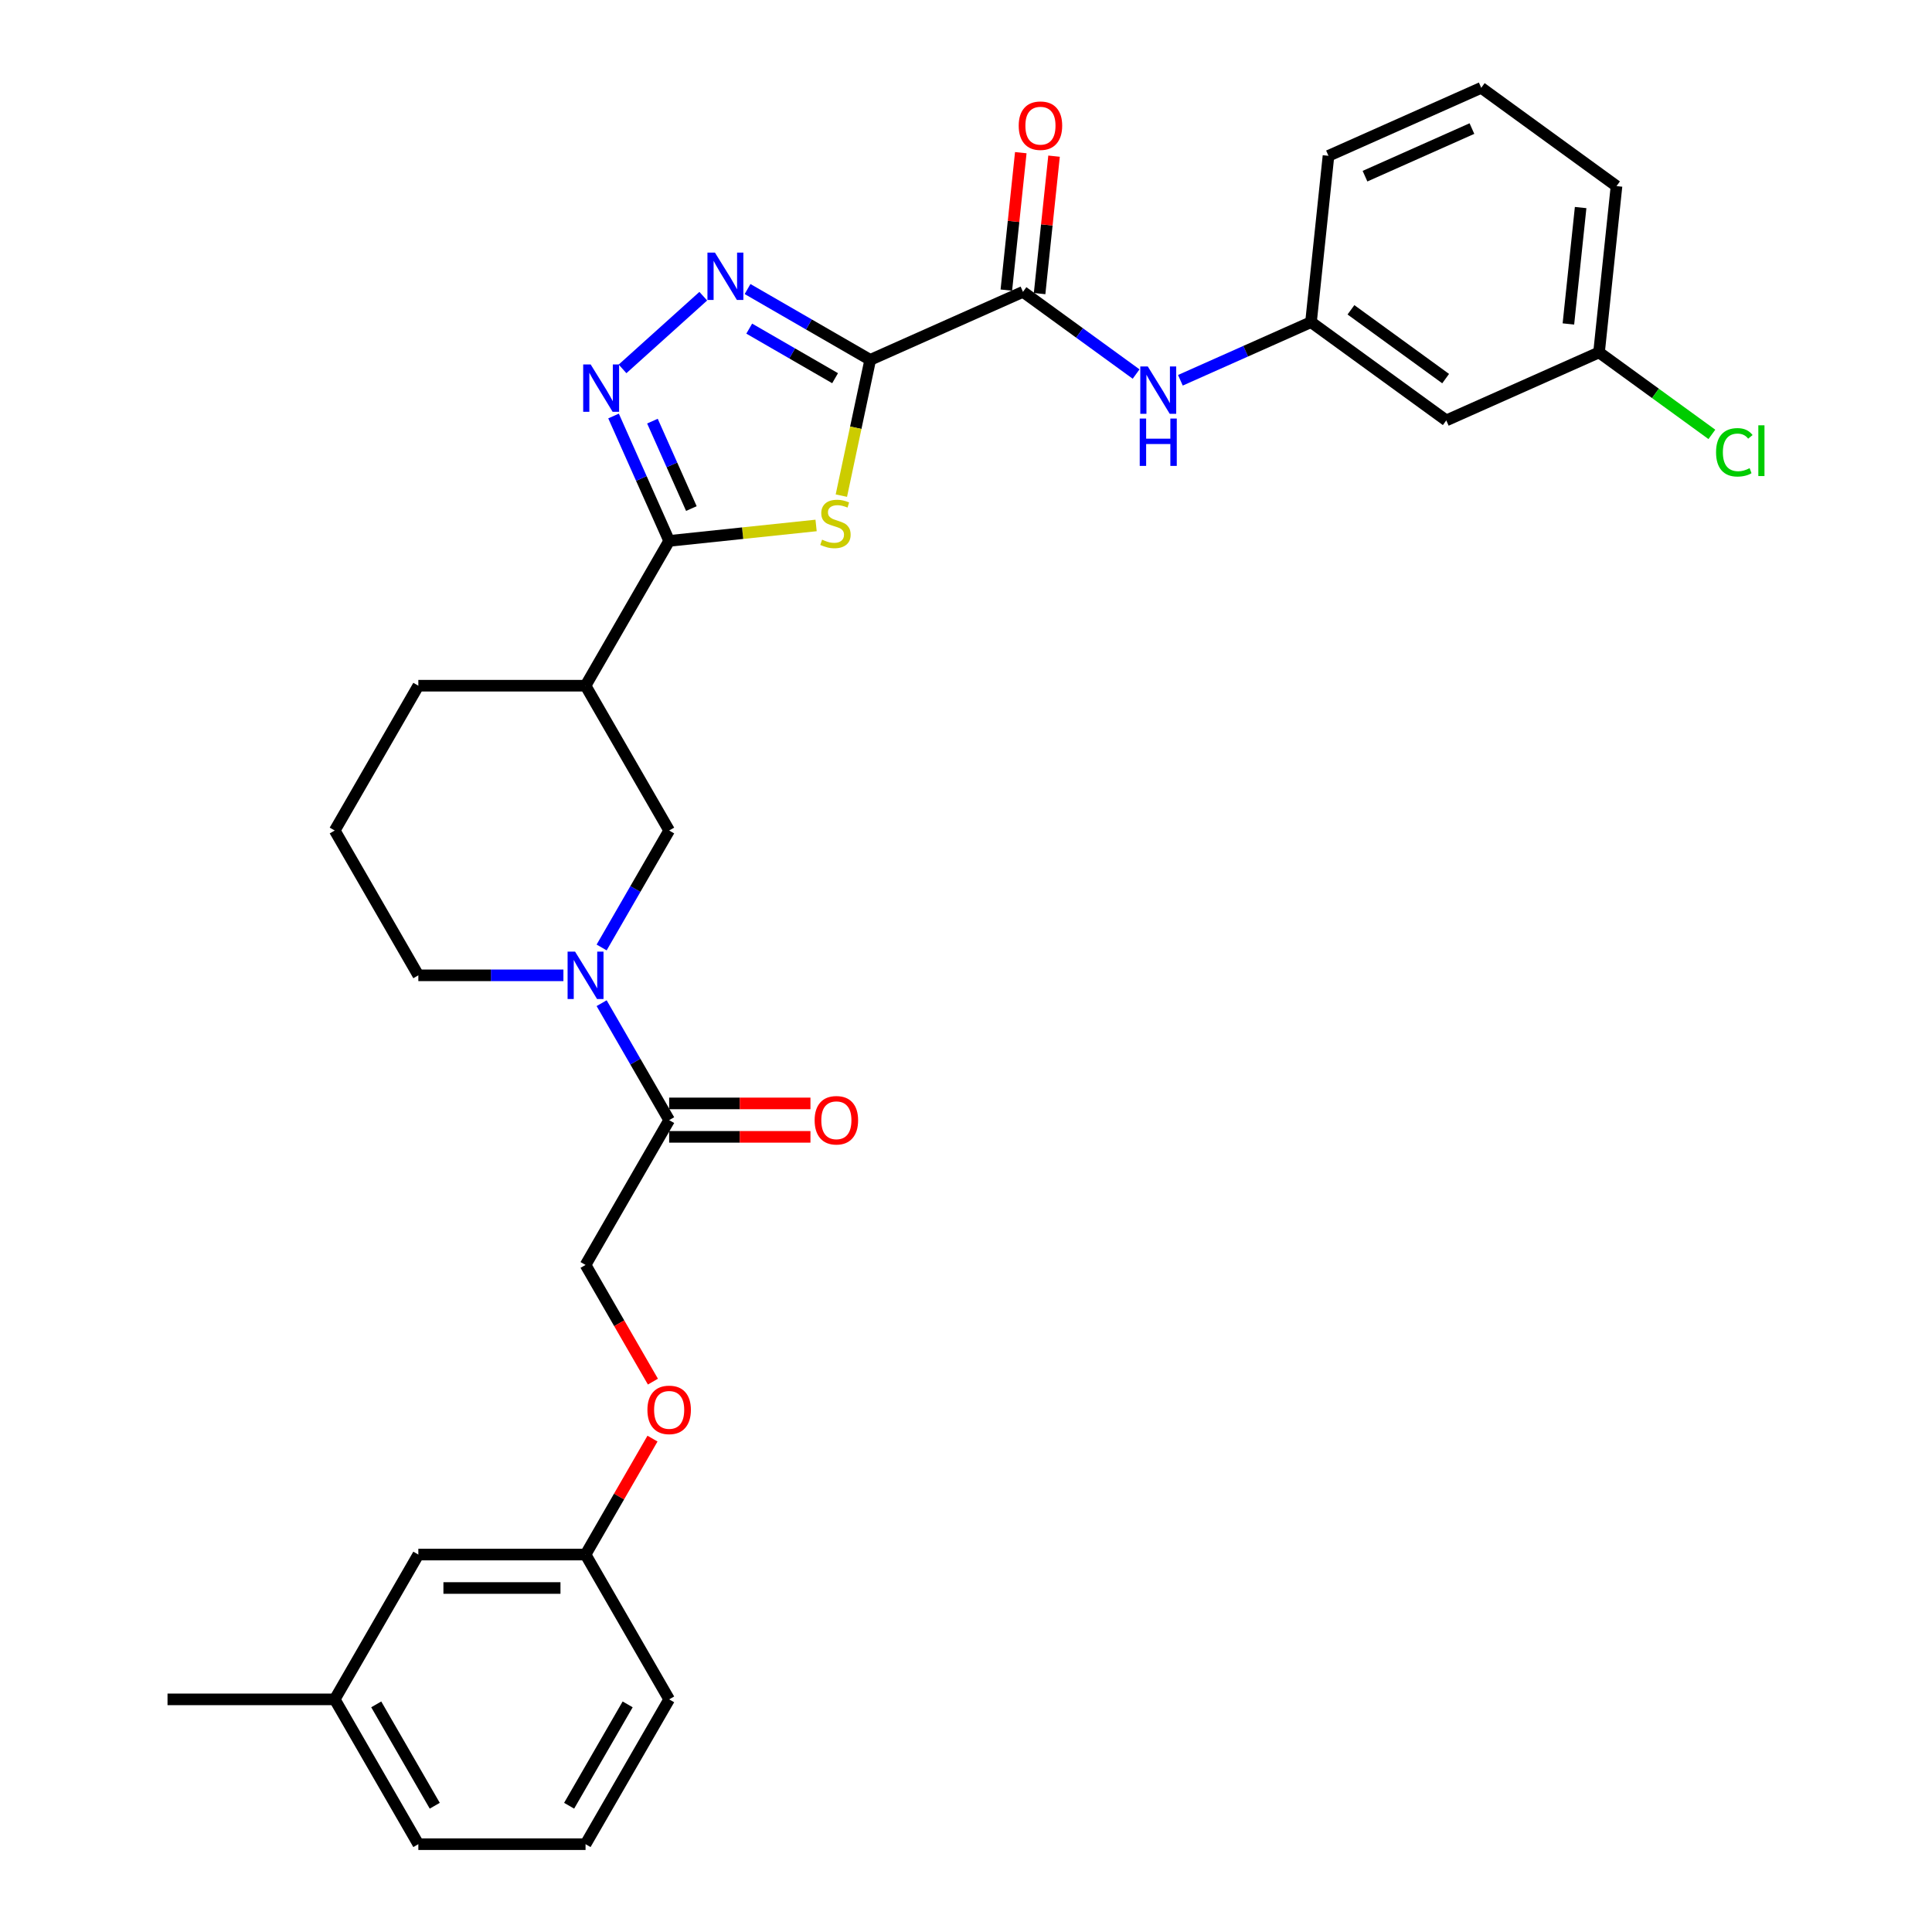 <?xml version='1.0' encoding='iso-8859-1'?>
<svg version='1.1' baseProfile='full'
              xmlns='http://www.w3.org/2000/svg'
                      xmlns:rdkit='http://www.rdkit.org/xml'
                      xmlns:xlink='http://www.w3.org/1999/xlink'
                  xml:space='preserve'
width='1000px' height='1000px' viewBox='0 0 1000 1000'>
<!-- END OF HEADER -->
<rect style='opacity:1.0;fill:#FFFFFF;stroke:none' width='1000' height='1000' x='0' y='0'> </rect>
<path class='bond-0' d='M 450.423,186.264 L 442.954,221.4' style='fill:none;fill-rule:evenodd;stroke:#000000;stroke-width:6px;stroke-linecap:butt;stroke-linejoin:miter;stroke-opacity:1' />
<path class='bond-0' d='M 442.954,221.4 L 435.486,256.537' style='fill:none;fill-rule:evenodd;stroke:#CCCC00;stroke-width:6px;stroke-linecap:butt;stroke-linejoin:miter;stroke-opacity:1' />
<path class='bond-2' d='M 450.423,186.264 L 418.676,167.935' style='fill:none;fill-rule:evenodd;stroke:#000000;stroke-width:6px;stroke-linecap:butt;stroke-linejoin:miter;stroke-opacity:1' />
<path class='bond-2' d='M 418.676,167.935 L 386.929,149.606' style='fill:none;fill-rule:evenodd;stroke:#0000FF;stroke-width:6px;stroke-linecap:butt;stroke-linejoin:miter;stroke-opacity:1' />
<path class='bond-2' d='M 432.244,195.756 L 410.021,182.926' style='fill:none;fill-rule:evenodd;stroke:#000000;stroke-width:6px;stroke-linecap:butt;stroke-linejoin:miter;stroke-opacity:1' />
<path class='bond-2' d='M 410.021,182.926 L 387.798,170.095' style='fill:none;fill-rule:evenodd;stroke:#0000FF;stroke-width:6px;stroke-linecap:butt;stroke-linejoin:miter;stroke-opacity:1' />
<path class='bond-4' d='M 450.423,186.264 L 529.489,151.062' style='fill:none;fill-rule:evenodd;stroke:#000000;stroke-width:6px;stroke-linecap:butt;stroke-linejoin:miter;stroke-opacity:1' />
<path class='bond-1' d='M 422.406,271.975 L 384.38,275.971' style='fill:none;fill-rule:evenodd;stroke:#CCCC00;stroke-width:6px;stroke-linecap:butt;stroke-linejoin:miter;stroke-opacity:1' />
<path class='bond-1' d='M 384.38,275.971 L 346.354,279.968' style='fill:none;fill-rule:evenodd;stroke:#000000;stroke-width:6px;stroke-linecap:butt;stroke-linejoin:miter;stroke-opacity:1' />
<path class='bond-6' d='M 346.354,279.968 L 303.08,354.921' style='fill:none;fill-rule:evenodd;stroke:#000000;stroke-width:6px;stroke-linecap:butt;stroke-linejoin:miter;stroke-opacity:1' />
<path class='bond-31' d='M 346.354,279.968 L 331.963,247.644' style='fill:none;fill-rule:evenodd;stroke:#000000;stroke-width:6px;stroke-linecap:butt;stroke-linejoin:miter;stroke-opacity:1' />
<path class='bond-31' d='M 331.963,247.644 L 317.571,215.321' style='fill:none;fill-rule:evenodd;stroke:#0000FF;stroke-width:6px;stroke-linecap:butt;stroke-linejoin:miter;stroke-opacity:1' />
<path class='bond-31' d='M 357.85,263.23 L 347.776,240.604' style='fill:none;fill-rule:evenodd;stroke:#000000;stroke-width:6px;stroke-linecap:butt;stroke-linejoin:miter;stroke-opacity:1' />
<path class='bond-31' d='M 347.776,240.604 L 337.702,217.978' style='fill:none;fill-rule:evenodd;stroke:#0000FF;stroke-width:6px;stroke-linecap:butt;stroke-linejoin:miter;stroke-opacity:1' />
<path class='bond-3' d='M 364.011,153.308 L 322.225,190.931' style='fill:none;fill-rule:evenodd;stroke:#0000FF;stroke-width:6px;stroke-linecap:butt;stroke-linejoin:miter;stroke-opacity:1' />
<path class='bond-9' d='M 529.489,151.062 L 558.769,172.335' style='fill:none;fill-rule:evenodd;stroke:#000000;stroke-width:6px;stroke-linecap:butt;stroke-linejoin:miter;stroke-opacity:1' />
<path class='bond-9' d='M 558.769,172.335 L 588.049,193.608' style='fill:none;fill-rule:evenodd;stroke:#0000FF;stroke-width:6px;stroke-linecap:butt;stroke-linejoin:miter;stroke-opacity:1' />
<path class='bond-11' d='M 538.096,151.966 L 541.834,116.398' style='fill:none;fill-rule:evenodd;stroke:#000000;stroke-width:6px;stroke-linecap:butt;stroke-linejoin:miter;stroke-opacity:1' />
<path class='bond-11' d='M 541.834,116.398 L 545.573,80.83' style='fill:none;fill-rule:evenodd;stroke:#FF0000;stroke-width:6px;stroke-linecap:butt;stroke-linejoin:miter;stroke-opacity:1' />
<path class='bond-11' d='M 520.881,150.157 L 524.62,114.589' style='fill:none;fill-rule:evenodd;stroke:#000000;stroke-width:6px;stroke-linecap:butt;stroke-linejoin:miter;stroke-opacity:1' />
<path class='bond-11' d='M 524.62,114.589 L 528.358,79.021' style='fill:none;fill-rule:evenodd;stroke:#FF0000;stroke-width:6px;stroke-linecap:butt;stroke-linejoin:miter;stroke-opacity:1' />
<path class='bond-5' d='M 311.405,490.408 L 328.879,460.141' style='fill:none;fill-rule:evenodd;stroke:#0000FF;stroke-width:6px;stroke-linecap:butt;stroke-linejoin:miter;stroke-opacity:1' />
<path class='bond-5' d='M 328.879,460.141 L 346.354,429.874' style='fill:none;fill-rule:evenodd;stroke:#000000;stroke-width:6px;stroke-linecap:butt;stroke-linejoin:miter;stroke-opacity:1' />
<path class='bond-7' d='M 311.405,519.246 L 328.879,549.513' style='fill:none;fill-rule:evenodd;stroke:#0000FF;stroke-width:6px;stroke-linecap:butt;stroke-linejoin:miter;stroke-opacity:1' />
<path class='bond-7' d='M 328.879,549.513 L 346.354,579.78' style='fill:none;fill-rule:evenodd;stroke:#000000;stroke-width:6px;stroke-linecap:butt;stroke-linejoin:miter;stroke-opacity:1' />
<path class='bond-33' d='M 291.621,504.827 L 254.076,504.827' style='fill:none;fill-rule:evenodd;stroke:#0000FF;stroke-width:6px;stroke-linecap:butt;stroke-linejoin:miter;stroke-opacity:1' />
<path class='bond-33' d='M 254.076,504.827 L 216.532,504.827' style='fill:none;fill-rule:evenodd;stroke:#000000;stroke-width:6px;stroke-linecap:butt;stroke-linejoin:miter;stroke-opacity:1' />
<path class='bond-8' d='M 303.08,354.921 L 346.354,429.874' style='fill:none;fill-rule:evenodd;stroke:#000000;stroke-width:6px;stroke-linecap:butt;stroke-linejoin:miter;stroke-opacity:1' />
<path class='bond-21' d='M 303.08,354.921 L 216.532,354.921' style='fill:none;fill-rule:evenodd;stroke:#000000;stroke-width:6px;stroke-linecap:butt;stroke-linejoin:miter;stroke-opacity:1' />
<path class='bond-12' d='M 346.354,579.78 L 303.08,654.733' style='fill:none;fill-rule:evenodd;stroke:#000000;stroke-width:6px;stroke-linecap:butt;stroke-linejoin:miter;stroke-opacity:1' />
<path class='bond-13' d='M 346.354,588.435 L 382.921,588.435' style='fill:none;fill-rule:evenodd;stroke:#000000;stroke-width:6px;stroke-linecap:butt;stroke-linejoin:miter;stroke-opacity:1' />
<path class='bond-13' d='M 382.921,588.435 L 419.487,588.435' style='fill:none;fill-rule:evenodd;stroke:#FF0000;stroke-width:6px;stroke-linecap:butt;stroke-linejoin:miter;stroke-opacity:1' />
<path class='bond-13' d='M 346.354,571.125 L 382.921,571.125' style='fill:none;fill-rule:evenodd;stroke:#000000;stroke-width:6px;stroke-linecap:butt;stroke-linejoin:miter;stroke-opacity:1' />
<path class='bond-13' d='M 382.921,571.125 L 419.487,571.125' style='fill:none;fill-rule:evenodd;stroke:#FF0000;stroke-width:6px;stroke-linecap:butt;stroke-linejoin:miter;stroke-opacity:1' />
<path class='bond-10' d='M 610.967,196.832 L 644.77,181.781' style='fill:none;fill-rule:evenodd;stroke:#0000FF;stroke-width:6px;stroke-linecap:butt;stroke-linejoin:miter;stroke-opacity:1' />
<path class='bond-10' d='M 644.77,181.781 L 678.574,166.731' style='fill:none;fill-rule:evenodd;stroke:#000000;stroke-width:6px;stroke-linecap:butt;stroke-linejoin:miter;stroke-opacity:1' />
<path class='bond-14' d='M 678.574,166.731 L 748.593,217.603' style='fill:none;fill-rule:evenodd;stroke:#000000;stroke-width:6px;stroke-linecap:butt;stroke-linejoin:miter;stroke-opacity:1' />
<path class='bond-14' d='M 699.251,160.358 L 748.264,195.968' style='fill:none;fill-rule:evenodd;stroke:#000000;stroke-width:6px;stroke-linecap:butt;stroke-linejoin:miter;stroke-opacity:1' />
<path class='bond-26' d='M 678.574,166.731 L 687.62,80.657' style='fill:none;fill-rule:evenodd;stroke:#000000;stroke-width:6px;stroke-linecap:butt;stroke-linejoin:miter;stroke-opacity:1' />
<path class='bond-15' d='M 303.08,654.733 L 320.515,684.931' style='fill:none;fill-rule:evenodd;stroke:#000000;stroke-width:6px;stroke-linecap:butt;stroke-linejoin:miter;stroke-opacity:1' />
<path class='bond-15' d='M 320.515,684.931 L 337.949,715.129' style='fill:none;fill-rule:evenodd;stroke:#FF0000;stroke-width:6px;stroke-linecap:butt;stroke-linejoin:miter;stroke-opacity:1' />
<path class='bond-16' d='M 748.593,217.603 L 827.658,182.401' style='fill:none;fill-rule:evenodd;stroke:#000000;stroke-width:6px;stroke-linecap:butt;stroke-linejoin:miter;stroke-opacity:1' />
<path class='bond-17' d='M 337.73,744.625 L 320.405,774.632' style='fill:none;fill-rule:evenodd;stroke:#FF0000;stroke-width:6px;stroke-linecap:butt;stroke-linejoin:miter;stroke-opacity:1' />
<path class='bond-17' d='M 320.405,774.632 L 303.08,804.639' style='fill:none;fill-rule:evenodd;stroke:#000000;stroke-width:6px;stroke-linecap:butt;stroke-linejoin:miter;stroke-opacity:1' />
<path class='bond-20' d='M 827.658,182.401 L 856.861,203.617' style='fill:none;fill-rule:evenodd;stroke:#000000;stroke-width:6px;stroke-linecap:butt;stroke-linejoin:miter;stroke-opacity:1' />
<path class='bond-20' d='M 856.861,203.617 L 886.063,224.834' style='fill:none;fill-rule:evenodd;stroke:#00CC00;stroke-width:6px;stroke-linecap:butt;stroke-linejoin:miter;stroke-opacity:1' />
<path class='bond-32' d='M 827.658,182.401 L 836.705,96.326' style='fill:none;fill-rule:evenodd;stroke:#000000;stroke-width:6px;stroke-linecap:butt;stroke-linejoin:miter;stroke-opacity:1' />
<path class='bond-32' d='M 811.801,167.68 L 818.133,107.428' style='fill:none;fill-rule:evenodd;stroke:#000000;stroke-width:6px;stroke-linecap:butt;stroke-linejoin:miter;stroke-opacity:1' />
<path class='bond-19' d='M 303.08,804.639 L 216.532,804.639' style='fill:none;fill-rule:evenodd;stroke:#000000;stroke-width:6px;stroke-linecap:butt;stroke-linejoin:miter;stroke-opacity:1' />
<path class='bond-19' d='M 290.098,821.949 L 229.514,821.949' style='fill:none;fill-rule:evenodd;stroke:#000000;stroke-width:6px;stroke-linecap:butt;stroke-linejoin:miter;stroke-opacity:1' />
<path class='bond-28' d='M 303.08,804.639 L 346.354,879.592' style='fill:none;fill-rule:evenodd;stroke:#000000;stroke-width:6px;stroke-linecap:butt;stroke-linejoin:miter;stroke-opacity:1' />
<path class='bond-18' d='M 216.532,504.827 L 173.257,429.874' style='fill:none;fill-rule:evenodd;stroke:#000000;stroke-width:6px;stroke-linecap:butt;stroke-linejoin:miter;stroke-opacity:1' />
<path class='bond-22' d='M 216.532,804.639 L 173.257,879.592' style='fill:none;fill-rule:evenodd;stroke:#000000;stroke-width:6px;stroke-linecap:butt;stroke-linejoin:miter;stroke-opacity:1' />
<path class='bond-23' d='M 216.532,354.921 L 173.257,429.874' style='fill:none;fill-rule:evenodd;stroke:#000000;stroke-width:6px;stroke-linecap:butt;stroke-linejoin:miter;stroke-opacity:1' />
<path class='bond-30' d='M 173.257,879.592 L 86.709,879.592' style='fill:none;fill-rule:evenodd;stroke:#000000;stroke-width:6px;stroke-linecap:butt;stroke-linejoin:miter;stroke-opacity:1' />
<path class='bond-34' d='M 173.257,879.592 L 216.532,954.545' style='fill:none;fill-rule:evenodd;stroke:#000000;stroke-width:6px;stroke-linecap:butt;stroke-linejoin:miter;stroke-opacity:1' />
<path class='bond-34' d='M 194.739,882.181 L 225.031,934.648' style='fill:none;fill-rule:evenodd;stroke:#000000;stroke-width:6px;stroke-linecap:butt;stroke-linejoin:miter;stroke-opacity:1' />
<path class='bond-24' d='M 766.686,45.455 L 687.62,80.657' style='fill:none;fill-rule:evenodd;stroke:#000000;stroke-width:6px;stroke-linecap:butt;stroke-linejoin:miter;stroke-opacity:1' />
<path class='bond-24' d='M 761.867,66.548 L 706.521,91.19' style='fill:none;fill-rule:evenodd;stroke:#000000;stroke-width:6px;stroke-linecap:butt;stroke-linejoin:miter;stroke-opacity:1' />
<path class='bond-27' d='M 766.686,45.455 L 836.705,96.326' style='fill:none;fill-rule:evenodd;stroke:#000000;stroke-width:6px;stroke-linecap:butt;stroke-linejoin:miter;stroke-opacity:1' />
<path class='bond-25' d='M 303.08,954.545 L 346.354,879.592' style='fill:none;fill-rule:evenodd;stroke:#000000;stroke-width:6px;stroke-linecap:butt;stroke-linejoin:miter;stroke-opacity:1' />
<path class='bond-25' d='M 294.58,934.648 L 324.872,882.181' style='fill:none;fill-rule:evenodd;stroke:#000000;stroke-width:6px;stroke-linecap:butt;stroke-linejoin:miter;stroke-opacity:1' />
<path class='bond-29' d='M 303.08,954.545 L 216.532,954.545' style='fill:none;fill-rule:evenodd;stroke:#000000;stroke-width:6px;stroke-linecap:butt;stroke-linejoin:miter;stroke-opacity:1' />
<path  class='atom-1' d='M 425.505 279.334
Q 425.781 279.437, 426.924 279.922
Q 428.066 280.407, 429.313 280.718
Q 430.594 280.995, 431.84 280.995
Q 434.159 280.995, 435.509 279.888
Q 436.86 278.745, 436.86 276.772
Q 436.86 275.422, 436.167 274.591
Q 435.509 273.76, 434.471 273.31
Q 433.432 272.86, 431.701 272.341
Q 429.52 271.683, 428.205 271.06
Q 426.924 270.436, 425.989 269.121
Q 425.089 267.805, 425.089 265.59
Q 425.089 262.509, 427.166 260.605
Q 429.278 258.701, 433.432 258.701
Q 436.271 258.701, 439.491 260.051
L 438.694 262.716
Q 435.752 261.505, 433.536 261.505
Q 431.147 261.505, 429.832 262.509
Q 428.516 263.478, 428.551 265.174
Q 428.551 266.49, 429.209 267.286
Q 429.901 268.082, 430.871 268.532
Q 431.874 268.982, 433.536 269.502
Q 435.752 270.194, 437.067 270.887
Q 438.383 271.579, 439.318 272.998
Q 440.287 274.383, 440.287 276.772
Q 440.287 280.164, 438.002 281.999
Q 435.752 283.8, 431.978 283.8
Q 429.797 283.8, 428.136 283.315
Q 426.508 282.865, 424.57 282.069
L 425.505 279.334
' fill='#CCCC00'/>
<path  class='atom-3' d='M 370.052 130.735
L 378.083 143.717
Q 378.88 144.998, 380.161 147.317
Q 381.442 149.637, 381.511 149.775
L 381.511 130.735
L 384.765 130.735
L 384.765 155.245
L 381.407 155.245
L 372.787 141.051
Q 371.783 139.389, 370.71 137.485
Q 369.671 135.581, 369.359 134.993
L 369.359 155.245
L 366.174 155.245
L 366.174 130.735
L 370.052 130.735
' fill='#0000FF'/>
<path  class='atom-4' d='M 305.734 188.647
L 313.766 201.629
Q 314.562 202.91, 315.843 205.229
Q 317.124 207.549, 317.193 207.687
L 317.193 188.647
L 320.447 188.647
L 320.447 213.157
L 317.089 213.157
L 308.469 198.963
Q 307.465 197.302, 306.392 195.398
Q 305.353 193.494, 305.041 192.905
L 305.041 213.157
L 301.856 213.157
L 301.856 188.647
L 305.734 188.647
' fill='#0000FF'/>
<path  class='atom-6' d='M 297.662 492.572
L 305.694 505.554
Q 306.49 506.835, 307.771 509.154
Q 309.052 511.474, 309.121 511.612
L 309.121 492.572
L 312.375 492.572
L 312.375 517.082
L 309.017 517.082
L 300.397 502.888
Q 299.393 501.227, 298.32 499.323
Q 297.281 497.419, 296.97 496.83
L 296.97 517.082
L 293.785 517.082
L 293.785 492.572
L 297.662 492.572
' fill='#0000FF'/>
<path  class='atom-10' d='M 594.09 189.678
L 602.121 202.661
Q 602.918 203.941, 604.199 206.261
Q 605.48 208.58, 605.549 208.719
L 605.549 189.678
L 608.803 189.678
L 608.803 214.189
L 605.445 214.189
L 596.825 199.995
Q 595.821 198.333, 594.748 196.429
Q 593.709 194.525, 593.397 193.936
L 593.397 214.189
L 590.212 214.189
L 590.212 189.678
L 594.09 189.678
' fill='#0000FF'/>
<path  class='atom-10' d='M 589.918 216.64
L 593.242 216.64
L 593.242 227.06
L 605.774 227.06
L 605.774 216.64
L 609.097 216.64
L 609.097 241.15
L 605.774 241.15
L 605.774 229.83
L 593.242 229.83
L 593.242 241.15
L 589.918 241.15
L 589.918 216.64
' fill='#0000FF'/>
<path  class='atom-12' d='M 527.284 65.057
Q 527.284 59.171, 530.192 55.883
Q 533.1 52.594, 538.535 52.594
Q 543.971 52.594, 546.879 55.883
Q 549.787 59.171, 549.787 65.057
Q 549.787 71.011, 546.844 74.404
Q 543.901 77.762, 538.535 77.762
Q 533.135 77.762, 530.192 74.404
Q 527.284 71.046, 527.284 65.057
M 538.535 74.993
Q 542.274 74.993, 544.282 72.5
Q 546.325 69.973, 546.325 65.057
Q 546.325 60.245, 544.282 57.821
Q 542.274 55.363, 538.535 55.363
Q 534.797 55.363, 532.754 57.787
Q 530.746 60.21, 530.746 65.057
Q 530.746 70.007, 532.754 72.5
Q 534.797 74.993, 538.535 74.993
' fill='#FF0000'/>
<path  class='atom-14' d='M 421.651 579.849
Q 421.651 573.964, 424.559 570.675
Q 427.467 567.386, 432.902 567.386
Q 438.338 567.386, 441.246 570.675
Q 444.154 573.964, 444.154 579.849
Q 444.154 585.804, 441.211 589.197
Q 438.268 592.555, 432.902 592.555
Q 427.502 592.555, 424.559 589.197
Q 421.651 585.839, 421.651 579.849
M 432.902 589.785
Q 436.641 589.785, 438.649 587.293
Q 440.692 584.765, 440.692 579.849
Q 440.692 575.037, 438.649 572.614
Q 436.641 570.156, 432.902 570.156
Q 429.164 570.156, 427.121 572.579
Q 425.113 575.003, 425.113 579.849
Q 425.113 584.8, 427.121 587.293
Q 429.164 589.785, 432.902 589.785
' fill='#FF0000'/>
<path  class='atom-16' d='M 335.103 729.756
Q 335.103 723.87, 338.011 720.581
Q 340.919 717.293, 346.354 717.293
Q 351.789 717.293, 354.697 720.581
Q 357.605 723.87, 357.605 729.756
Q 357.605 735.71, 354.663 739.103
Q 351.72 742.461, 346.354 742.461
Q 340.954 742.461, 338.011 739.103
Q 335.103 735.745, 335.103 729.756
M 346.354 739.691
Q 350.093 739.691, 352.101 737.199
Q 354.144 734.671, 354.144 729.756
Q 354.144 724.943, 352.101 722.52
Q 350.093 720.062, 346.354 720.062
Q 342.615 720.062, 340.573 722.485
Q 338.565 724.909, 338.565 729.756
Q 338.565 734.706, 340.573 737.199
Q 342.615 739.691, 346.354 739.691
' fill='#FF0000'/>
<path  class='atom-21' d='M 888.226 234.121
Q 888.226 228.028, 891.065 224.843
Q 893.939 221.623, 899.374 221.623
Q 904.428 221.623, 907.129 225.189
L 904.844 227.058
Q 902.87 224.462, 899.374 224.462
Q 895.67 224.462, 893.696 226.954
Q 891.758 229.412, 891.758 234.121
Q 891.758 238.967, 893.766 241.46
Q 895.808 243.953, 899.755 243.953
Q 902.455 243.953, 905.605 242.325
L 906.575 244.922
Q 905.294 245.753, 903.355 246.237
Q 901.416 246.722, 899.27 246.722
Q 893.939 246.722, 891.065 243.468
Q 888.226 240.214, 888.226 234.121
' fill='#00CC00'/>
<path  class='atom-21' d='M 910.106 220.134
L 913.291 220.134
L 913.291 246.41
L 910.106 246.41
L 910.106 220.134
' fill='#00CC00'/>
</svg>
